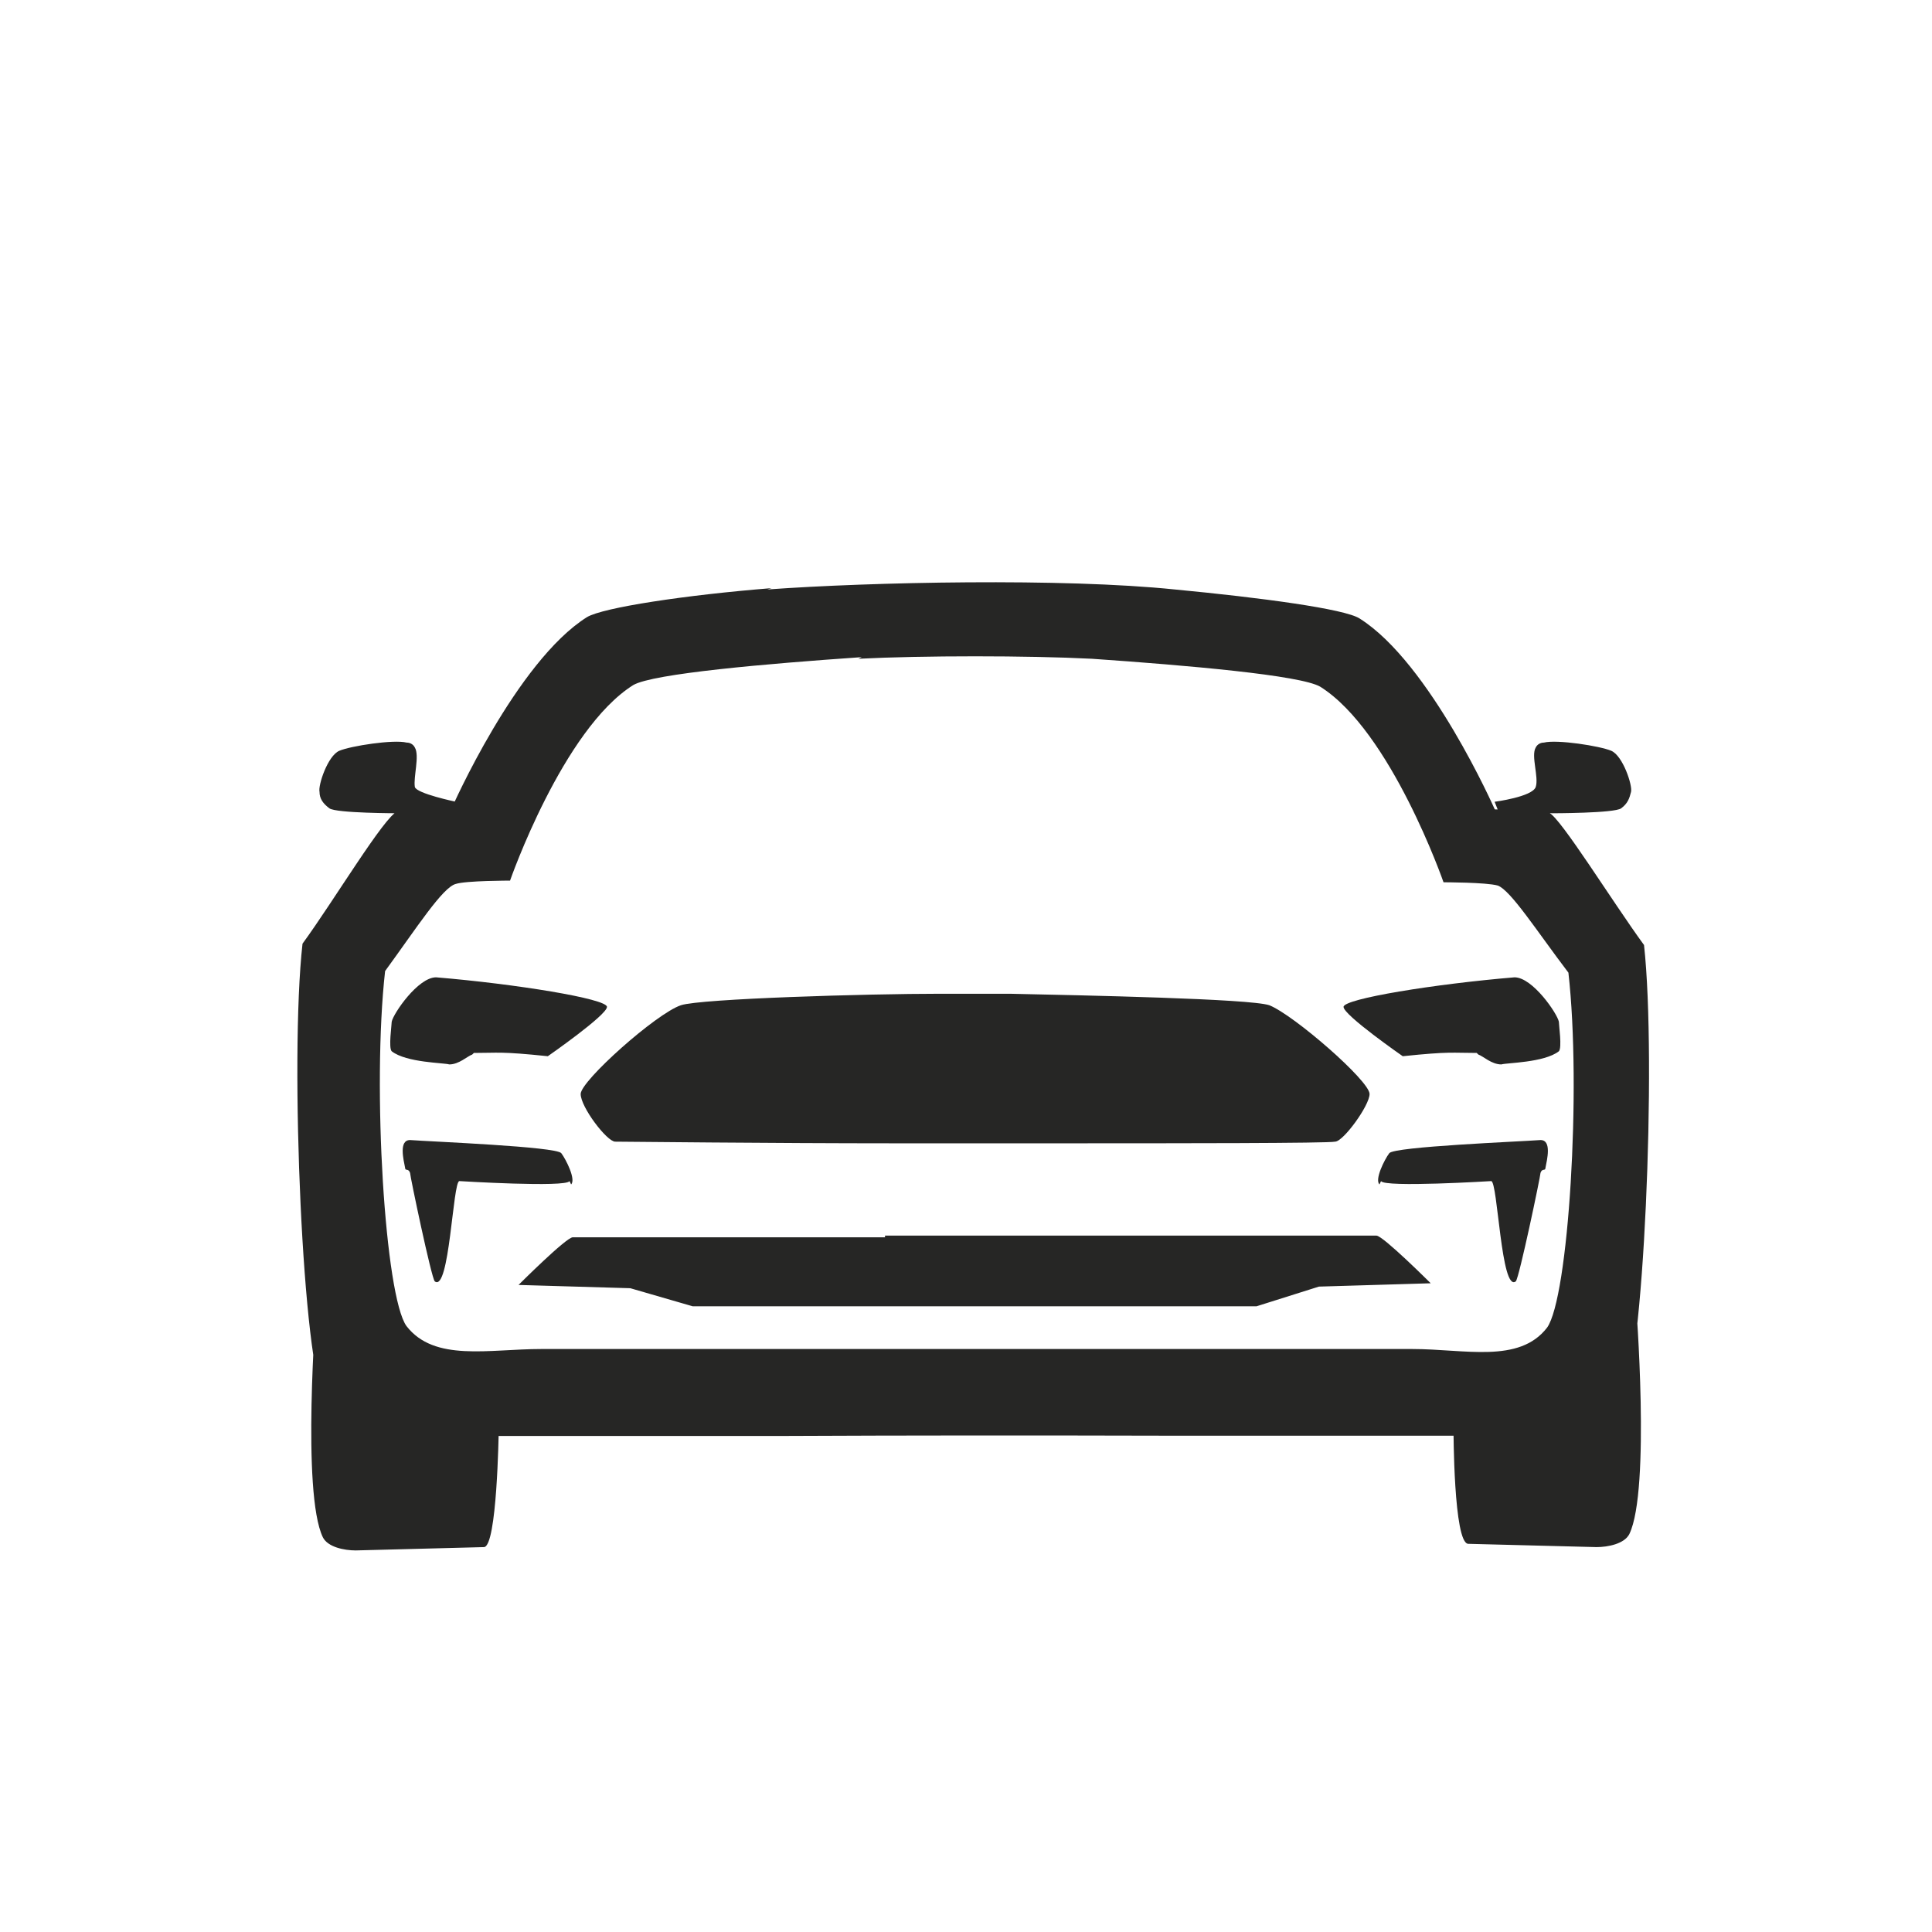 <svg width="36" height="36" viewBox="0 0 36 36" fill="none" xmlns="http://www.w3.org/2000/svg">
<g clip-path="url(#clip0_820_1869)">
<path d="M6.261 26.225L5.893 24.327C5.893 24.327 5.617 27.818 6.016 28.645C6.107 28.828 6.414 28.89 6.628 28.89L9.017 28.828C9.262 28.828 9.292 26.685 9.292 26.685L6.291 26.287L6.261 26.225ZM30.085 26.225L27.084 26.624C27.084 26.624 27.084 28.767 27.36 28.767L29.748 28.828C29.963 28.828 30.269 28.767 30.361 28.584C30.759 27.757 30.483 24.266 30.483 24.266L30.116 26.164L30.085 26.225ZM15.996 12.275C17.19 12.214 19.15 12.214 20.345 12.275C22.121 12.398 24.234 12.581 24.601 12.796C25.918 13.623 26.898 16.44 26.898 16.44C26.898 16.44 27.694 16.44 27.909 16.501C28.154 16.593 28.643 17.359 29.225 18.124C29.471 20.299 29.225 24.188 28.827 24.739C28.307 25.413 27.296 25.137 26.316 25.137H20.375C18.936 25.137 17.466 25.137 16.026 25.137H10.085C9.105 25.137 8.095 25.382 7.574 24.709C7.176 24.157 6.931 20.268 7.176 18.094C7.758 17.297 8.248 16.532 8.493 16.471C8.677 16.409 9.504 16.409 9.504 16.409C9.504 16.409 10.484 13.592 11.8 12.765C12.168 12.551 14.281 12.367 16.057 12.245L15.996 12.275ZM14.378 10.959C12.775 11.087 11.238 11.32 10.938 11.499C9.621 12.325 8.418 15.057 8.418 15.057C8.418 15.057 7.622 15.057 7.407 15.118C7.162 15.21 6.219 16.788 5.637 17.584C5.392 19.759 5.648 25.51 6.046 26.061C6.567 26.735 7.608 26.763 8.588 26.757H14.598C16.956 26.746 19.314 26.746 21.672 26.752H27.683C28.663 26.763 29.704 26.735 30.225 26.086C30.623 25.535 30.873 19.778 30.634 17.609C30.052 16.813 29.078 15.235 28.863 15.143C28.68 15.082 27.853 15.082 27.853 15.082C27.853 15.082 26.65 12.351 25.333 11.524C25.058 11.346 23.502 11.137 21.892 10.984C19.81 10.769 16.23 10.844 14.298 10.984L14.378 10.959ZM16.491 23.055H10.673C10.55 23.055 9.662 23.943 9.662 23.943L11.745 24.004L12.908 24.341H16.308C17.533 24.341 18.788 24.341 20.013 24.341H23.413L24.576 23.974L26.659 23.912C26.659 23.912 25.77 23.024 25.648 23.024H19.86C18.727 23.024 17.625 23.024 16.491 23.024V23.055ZM17.527 18.517C16.149 18.517 13.056 18.609 12.688 18.731C12.229 18.884 10.82 20.14 10.82 20.385C10.82 20.63 11.31 21.273 11.463 21.273C11.586 21.273 14.403 21.304 16.67 21.304C17.497 21.304 18.844 21.304 19.671 21.304C21.937 21.304 24.754 21.304 24.877 21.273C25.03 21.273 25.52 20.599 25.52 20.385C25.52 20.14 24.111 18.915 23.652 18.731C23.284 18.609 20.191 18.547 18.813 18.517C18.446 18.517 17.864 18.517 17.497 18.517H17.527ZM8.496 14.94C8.496 14.94 7.761 14.787 7.73 14.664C7.7 14.48 7.822 14.082 7.73 13.929C7.7 13.868 7.639 13.837 7.577 13.837C7.332 13.776 6.536 13.899 6.322 13.99C6.107 14.082 5.924 14.633 5.954 14.756C5.954 14.879 6.015 14.97 6.138 15.062C6.26 15.154 7.424 15.154 7.424 15.154L8.435 15.093L8.496 14.94ZM27.85 14.94L27.911 15.093L28.922 15.154C28.922 15.154 30.085 15.154 30.208 15.062C30.331 14.97 30.361 14.879 30.392 14.756C30.422 14.633 30.239 14.082 30.024 13.99C29.81 13.899 29.014 13.776 28.769 13.837C28.707 13.837 28.646 13.868 28.616 13.929C28.524 14.082 28.677 14.48 28.616 14.664C28.554 14.848 27.85 14.94 27.85 14.94Z" fill="#262625"/>
<path d="M8.83 19.62C9.289 19.62 9.32 19.589 10.208 19.681C10.208 19.681 11.31 18.915 11.31 18.762C11.31 18.609 9.596 18.333 8.126 18.211C7.789 18.211 7.329 18.885 7.299 19.038C7.299 19.099 7.237 19.528 7.299 19.589C7.574 19.803 8.279 19.803 8.371 19.834C8.554 19.834 8.707 19.681 8.799 19.65L8.83 19.62ZM27.516 19.62C27.057 19.62 27.026 19.589 26.138 19.681C26.138 19.681 25.035 18.915 25.035 18.762C25.035 18.609 26.751 18.333 28.221 18.211C28.557 18.211 29.017 18.885 29.047 19.038C29.047 19.099 29.109 19.528 29.047 19.589C28.772 19.803 28.067 19.803 27.976 19.834C27.792 19.834 27.639 19.681 27.547 19.65L27.516 19.62ZM10.642 22.07C10.734 21.978 10.55 21.61 10.459 21.488C10.367 21.365 8.039 21.273 7.641 21.243C7.427 21.243 7.519 21.61 7.549 21.763C7.549 21.825 7.611 21.763 7.641 21.855C7.641 21.916 8.039 23.815 8.101 23.876C8.376 24.091 8.437 22.008 8.56 22.008C8.56 22.008 10.55 22.131 10.612 22.008L10.642 22.07ZM25.704 22.07C25.612 21.978 25.796 21.61 25.887 21.488C25.979 21.365 28.307 21.273 28.705 21.243C28.919 21.243 28.827 21.61 28.797 21.763C28.797 21.825 28.735 21.763 28.705 21.855C28.705 21.916 28.307 23.815 28.245 23.876C27.97 24.091 27.909 22.008 27.786 22.008C27.786 22.008 25.796 22.131 25.734 22.008L25.704 22.07Z" fill="#262625"/>
</g>
<defs>
<clipPath id="clip0_820_1869">
<rect width="25.239" height="21.834" fill="white" transform="translate(5.543 7.057)"/>
</clipPath>
</defs>
</svg>
